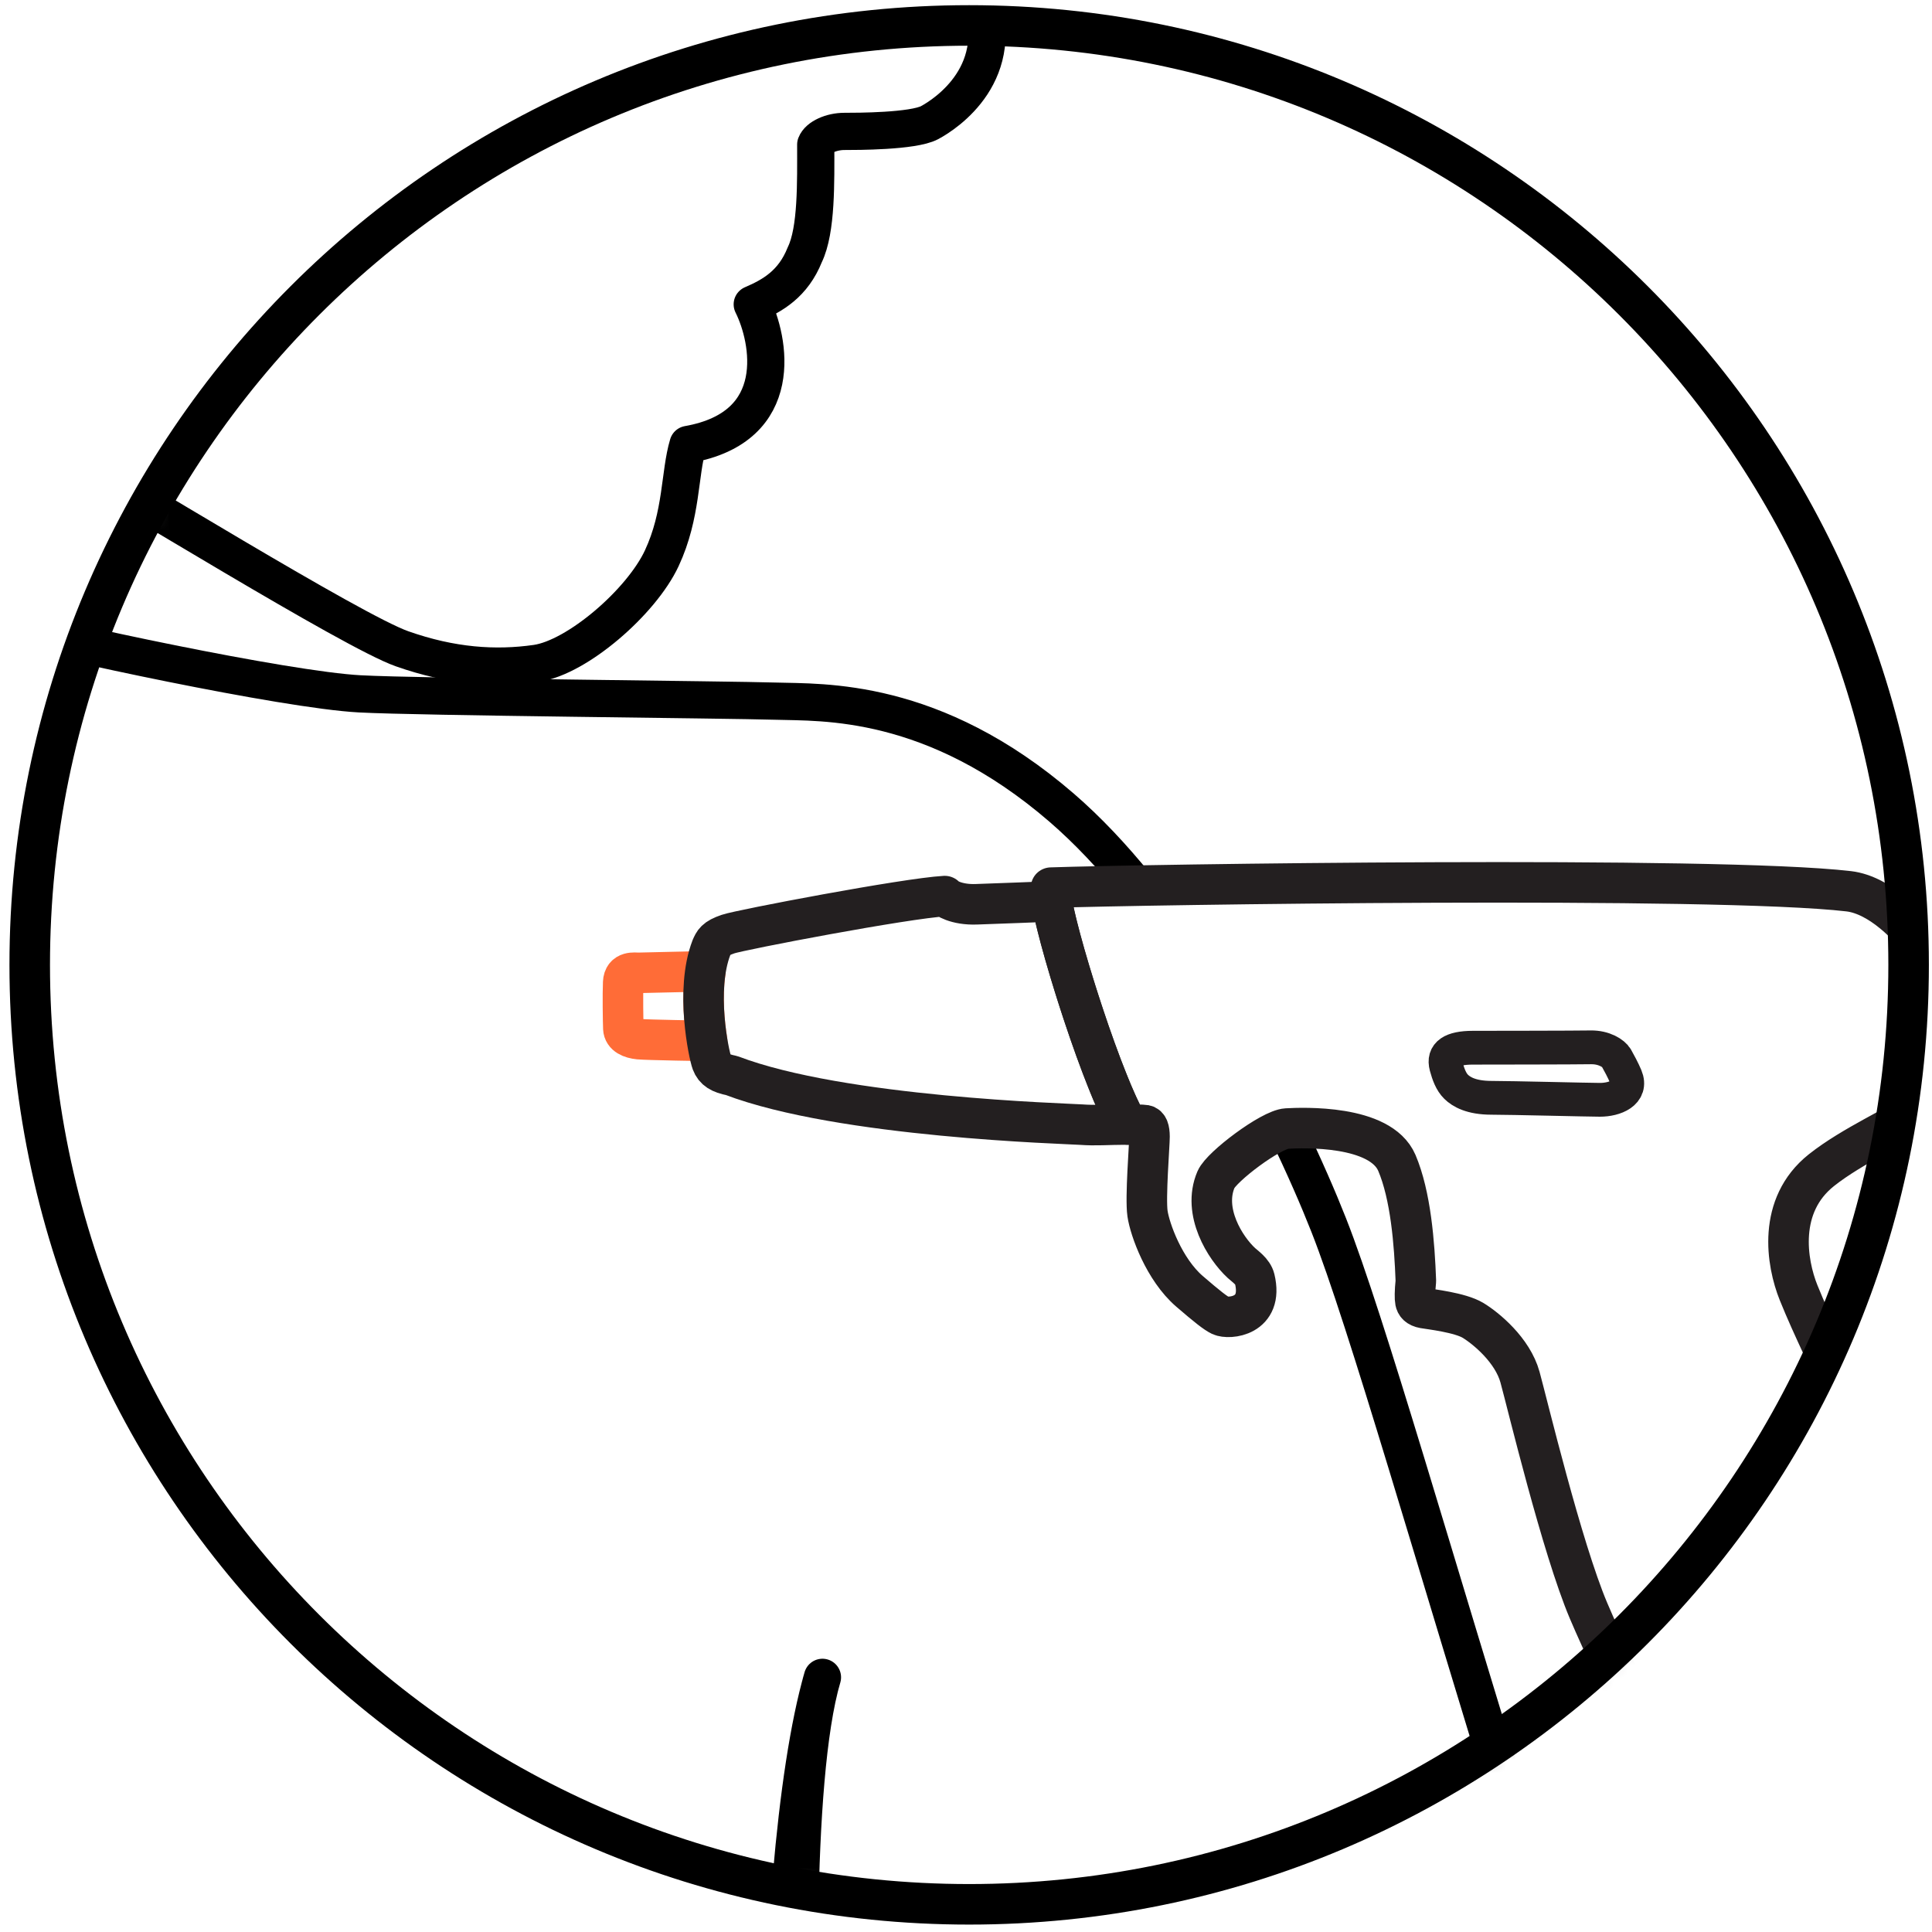<?xml version="1.0" encoding="UTF-8"?>
<svg width="143px" height="143px" viewBox="0 0 143 143" version="1.1" xmlns="http://www.w3.org/2000/svg" xmlns:xlink="http://www.w3.org/1999/xlink">
    <title>8B8D0BE7-B42E-48CA-AD05-DF90E9CA143D</title>
    <defs>
        <path d="M0.277,69.67 C0.277,108.071 32.947,139.205 71.35,139.205 L71.35,139.205 C109.754,139.205 139.191,108.071 139.191,69.67 L139.191,69.67 C139.191,31.268 109.754,0.135 71.35,0.135 L71.35,0.135 C32.947,0.135 0.277,31.268 0.277,69.67" id="path-1"></path>
        <path d="M0.277,69.67 C0.277,108.071 32.947,139.205 71.35,139.205 L71.35,139.205 C109.754,139.205 139.191,108.071 139.191,69.67 L139.191,69.67 C139.191,31.268 109.754,0.135 71.35,0.135 L71.35,0.135 C32.947,0.135 0.277,31.268 0.277,69.67" id="path-3"></path>
        <path d="M0.277,69.67 C0.277,108.071 32.947,139.205 71.35,139.205 L71.35,139.205 C109.754,139.205 139.191,108.071 139.191,69.67 L139.191,69.67 C139.191,31.268 109.754,0.135 71.35,0.135 L71.35,0.135 C32.947,0.135 0.277,31.268 0.277,69.67" id="path-5"></path>
        <path d="M0.277,69.67 C0.277,108.071 32.947,139.205 71.35,139.205 L71.35,139.205 C109.754,139.205 139.191,108.071 139.191,69.67 L139.191,69.67 C139.191,31.268 109.754,0.135 71.35,0.135 L71.35,0.135 C32.947,0.135 0.277,31.268 0.277,69.67 L0.277,69.67 Z" id="path-7"></path>
        <path d="M0.277,69.67 C0.277,108.071 32.947,139.205 71.35,139.205 L71.35,139.205 C109.754,139.205 139.191,108.071 139.191,69.67 L139.191,69.67 C139.191,31.268 109.754,0.135 71.35,0.135 L71.35,0.135 C32.947,0.135 0.277,31.268 0.277,69.67 L0.277,69.67 Z" id="path-9"></path>
        <path d="M0.277,69.67 C0.277,108.071 32.947,139.205 71.35,139.205 L71.35,139.205 C109.754,139.205 139.191,108.071 139.191,69.67 L139.191,69.67 C139.191,31.268 109.754,0.135 71.35,0.135 L71.35,0.135 C32.947,0.135 0.277,31.268 0.277,69.67 L0.277,69.67 Z" id="path-11"></path>
        <path d="M0.277,69.67 C0.277,108.071 32.947,139.205 71.35,139.205 L71.35,139.205 C109.754,139.205 139.191,108.071 139.191,69.67 L139.191,69.67 C139.191,31.268 109.754,0.135 71.35,0.135 L71.35,0.135 C32.947,0.135 0.277,31.268 0.277,69.67 L0.277,69.67 Z" id="path-13"></path>
    </defs>
    <g id="current-layouts" stroke="none" stroke-width="1" fill="none" fill-rule="evenodd">
        <g id="2.0-How-it-Works-alt3-OUS-+-US-DT" transform="translate(-333, -3144)">
            <g id="procedure-icon" transform="translate(335, 3145)">
                <g id="Group-22" transform="translate(0, 0.747)">
                    <g id="Group-3">
                        <mask id="mask-2" fill="white">
                            <use xlink:href="#path-1"></use>
                        </mask>
                        <g id="Clip-2"></g>
                        <path d="M1.614,31.366 C7.015,34.39 24.081,44.976 27.754,46.272 C31.426,47.568 34.668,47.784 37.692,47.352 C40.716,46.921 45.469,42.816 46.981,39.576 C48.493,36.334 48.278,33.31 48.926,31.15 C56.271,29.854 54.975,23.373 53.679,20.78 C55.191,20.132 56.703,19.268 57.567,17.107 C58.458,15.27 58.378,11.706 58.378,8.952 C58.582,8.414 59.528,7.979 60.499,7.979 C61.404,7.979 65.587,7.979 66.804,7.332 C68.019,6.683 72.717,3.604 70.449,-2.309 C68.18,-8.223 64.291,-13.165 63.482,-18.512" id="Stroke-1" stroke="#000000" stroke-width="2.754" stroke-linecap="round" stroke-linejoin="round" mask="url(#mask-2)"></path>
                    </g>
                    <g id="Group-6">
                        <mask id="mask-4" fill="white">
                            <use xlink:href="#path-3"></use>
                        </mask>
                        <g id="Clip-5"></g>
                        <path d="M93.189,81.791 C94.535,84.565 95.603,87.042 96.346,88.928 C99.155,96.057 104.151,113.683 110.496,134.167 C111.252,143.131 112.333,149.737 113.197,156.696 L57.459,156.696 C57.135,149.938 56.607,130.074 58.875,122.404 C56.823,129.533 55.839,143.04 55.731,156.696 L37.585,156.696" id="Stroke-4" stroke="#000000" stroke-width="2.754" stroke-linecap="round" stroke-linejoin="round" mask="url(#mask-4)"></path>
                    </g>
                    <g id="Group-9">
                        <mask id="mask-6" fill="white">
                            <use xlink:href="#path-5"></use>
                        </mask>
                        <g id="Clip-8"></g>
                        <path d="M6.92,35.535 C2.641,36.107 1.28,38.916 -0.881,41.94 C-1.313,42.805 -1.735,44.533 -1.735,44.533 C1.829,45.613 19.087,49.313 24.622,49.609 C29.065,49.848 51.95,50.041 55.407,50.15 C58.863,50.257 67.073,49.825 76.579,58.035 C78.507,59.7 80.35,61.667 82.088,63.806" id="Stroke-7" stroke="#000000" stroke-width="2.754" stroke-linecap="round" stroke-linejoin="round" mask="url(#mask-6)"></path>
                    </g>
                    <g id="Group-12">
                        <mask id="mask-8" fill="white">
                            <use xlink:href="#path-7"></use>
                        </mask>
                        <g id="Clip-11"></g>
                        <path d="M101.39,84.323 C100.169,81.485 94.418,81.719 93.245,81.783 C92.075,81.845 88.41,84.603 88.004,85.557 C86.986,87.943 88.688,90.631 89.882,91.735 C90.143,91.975 90.736,92.366 90.868,92.912 C91.545,95.719 88.938,95.91 88.342,95.623 C87.973,95.445 87.382,94.987 86.046,93.835 C84.163,92.215 83.106,89.25 82.935,88.08 C82.764,86.911 83.086,82.941 83.083,82.386 C83.081,81.833 82.966,81.573 82.756,81.532 C82.548,81.491 81.953,81.524 81.451,81.484 C79.266,77.689 75.369,64.906 75.795,63.953 C82.396,63.725 125.036,63.074 134.833,64.221 C137.212,64.499 139.438,66.964 140.152,67.964 C140.865,68.965 141.856,71.782 142.157,74.706 C142.46,77.629 140.691,79.829 139.65,80.679 C138.608,81.528 135.137,83.019 132.811,84.868 C129.54,87.469 130.223,91.697 131.128,93.94 C133.239,99.174 136.707,104.938 139.089,113.844 C139.66,115.978 141.847,126.996 142.106,129.168 C142.363,131.339 141.697,132.177 140.364,132.974 C139.029,133.773 129.972,136.728 128.219,137.068 C126.464,137.407 125.458,136.325 124.955,135.574 C122.688,132.489 117.558,122.145 115.577,117.472 C113.599,112.799 111.058,102.195 110.507,100.191 C109.959,98.187 107.989,96.564 107.027,95.982 C106.064,95.4 103.848,95.157 103.389,95.075 C102.928,94.993 102.802,94.784 102.76,94.576 C102.718,94.367 102.715,93.865 102.797,93.071 C102.694,90.261 102.416,86.736 101.39,84.323 Z" id="Stroke-10" stroke="#231F20" stroke-width="3" stroke-linecap="round" stroke-linejoin="round" mask="url(#mask-8)"></path>
                    </g>
                    <g id="Group-15">
                        <mask id="mask-10" fill="white">
                            <use xlink:href="#path-9"></use>
                        </mask>
                        <g id="Clip-14"></g>
                        <path d="M50.338,75.295 C50.121,73.946 49.941,71.971 50.212,70.156 C49.096,70.162 45.587,70.257 45.274,70.259 C44.96,70.26 44.166,70.115 44.127,70.972 C44.088,71.83 44.116,73.876 44.138,74.377 C44.161,74.879 44.683,75.106 45.289,75.168 C45.896,75.229 50.338,75.295 50.338,75.295 Z" id="Stroke-13" stroke="#FF6C37" stroke-width="3" stroke-linecap="round" stroke-linejoin="round" mask="url(#mask-10)"></path>
                    </g>
                    <g id="Group-18">
                        <mask id="mask-12" fill="white">
                            <use xlink:href="#path-11"></use>
                        </mask>
                        <g id="Clip-17"></g>
                        <path d="M75.909,65.294 C76.606,68.872 79.626,78.314 81.452,81.484 C79.905,81.489 79.111,81.575 78.024,81.494 C76.939,81.415 60.307,80.968 52.151,77.861 C51.314,77.696 50.896,77.447 50.685,76.892 C50.474,76.335 49.442,71.547 50.657,68.395 C50.837,67.99 50.934,67.712 51.894,67.389 C52.853,67.065 65.046,64.74 67.928,64.579 C67.942,64.676 68.752,65.245 70.284,65.184 C71.816,65.123 75.224,65.015 75.533,64.971 C75.66,65.083 75.806,65.098 75.909,65.294 Z" id="Stroke-16" stroke="#231F20" stroke-width="3" stroke-linecap="round" stroke-linejoin="round" mask="url(#mask-12)"></path>
                    </g>
                    <g id="Group-21">
                        <mask id="mask-14" fill="white">
                            <use xlink:href="#path-13"></use>
                        </mask>
                        <g id="Clip-20"></g>
                        <path d="M115.734,75.773 C114.564,75.795 108.215,75.798 107.003,75.801 C105.461,75.806 104.79,76.248 105.043,77.187 C105.2,77.763 105.402,78.327 105.78,78.695 C106.156,79.064 106.89,79.508 108.393,79.509 C109.897,79.51 115.536,79.656 116.416,79.657 C117.523,79.659 118.838,79.147 118.332,77.937 C118.139,77.476 117.832,76.904 117.638,76.563 C117.448,76.227 116.737,75.755 115.734,75.773 Z" id="Stroke-19" stroke="#231F20" stroke-width="2.5" mask="url(#mask-14)"></path>
                    </g>
                </g>
                <path d="M0.2,70.417 C0.2,32.014 31.332,0.883 69.734,0.883 C108.136,0.883 139.269,32.014 139.269,70.417 C139.269,108.82 108.136,139.951 69.734,139.951 C31.332,139.951 0.2,108.82 0.2,70.417 Z" id="Stroke-23" stroke="#000000" stroke-width="3" stroke-linecap="round"></path>
            </g>
        </g>
    </g>
</svg>